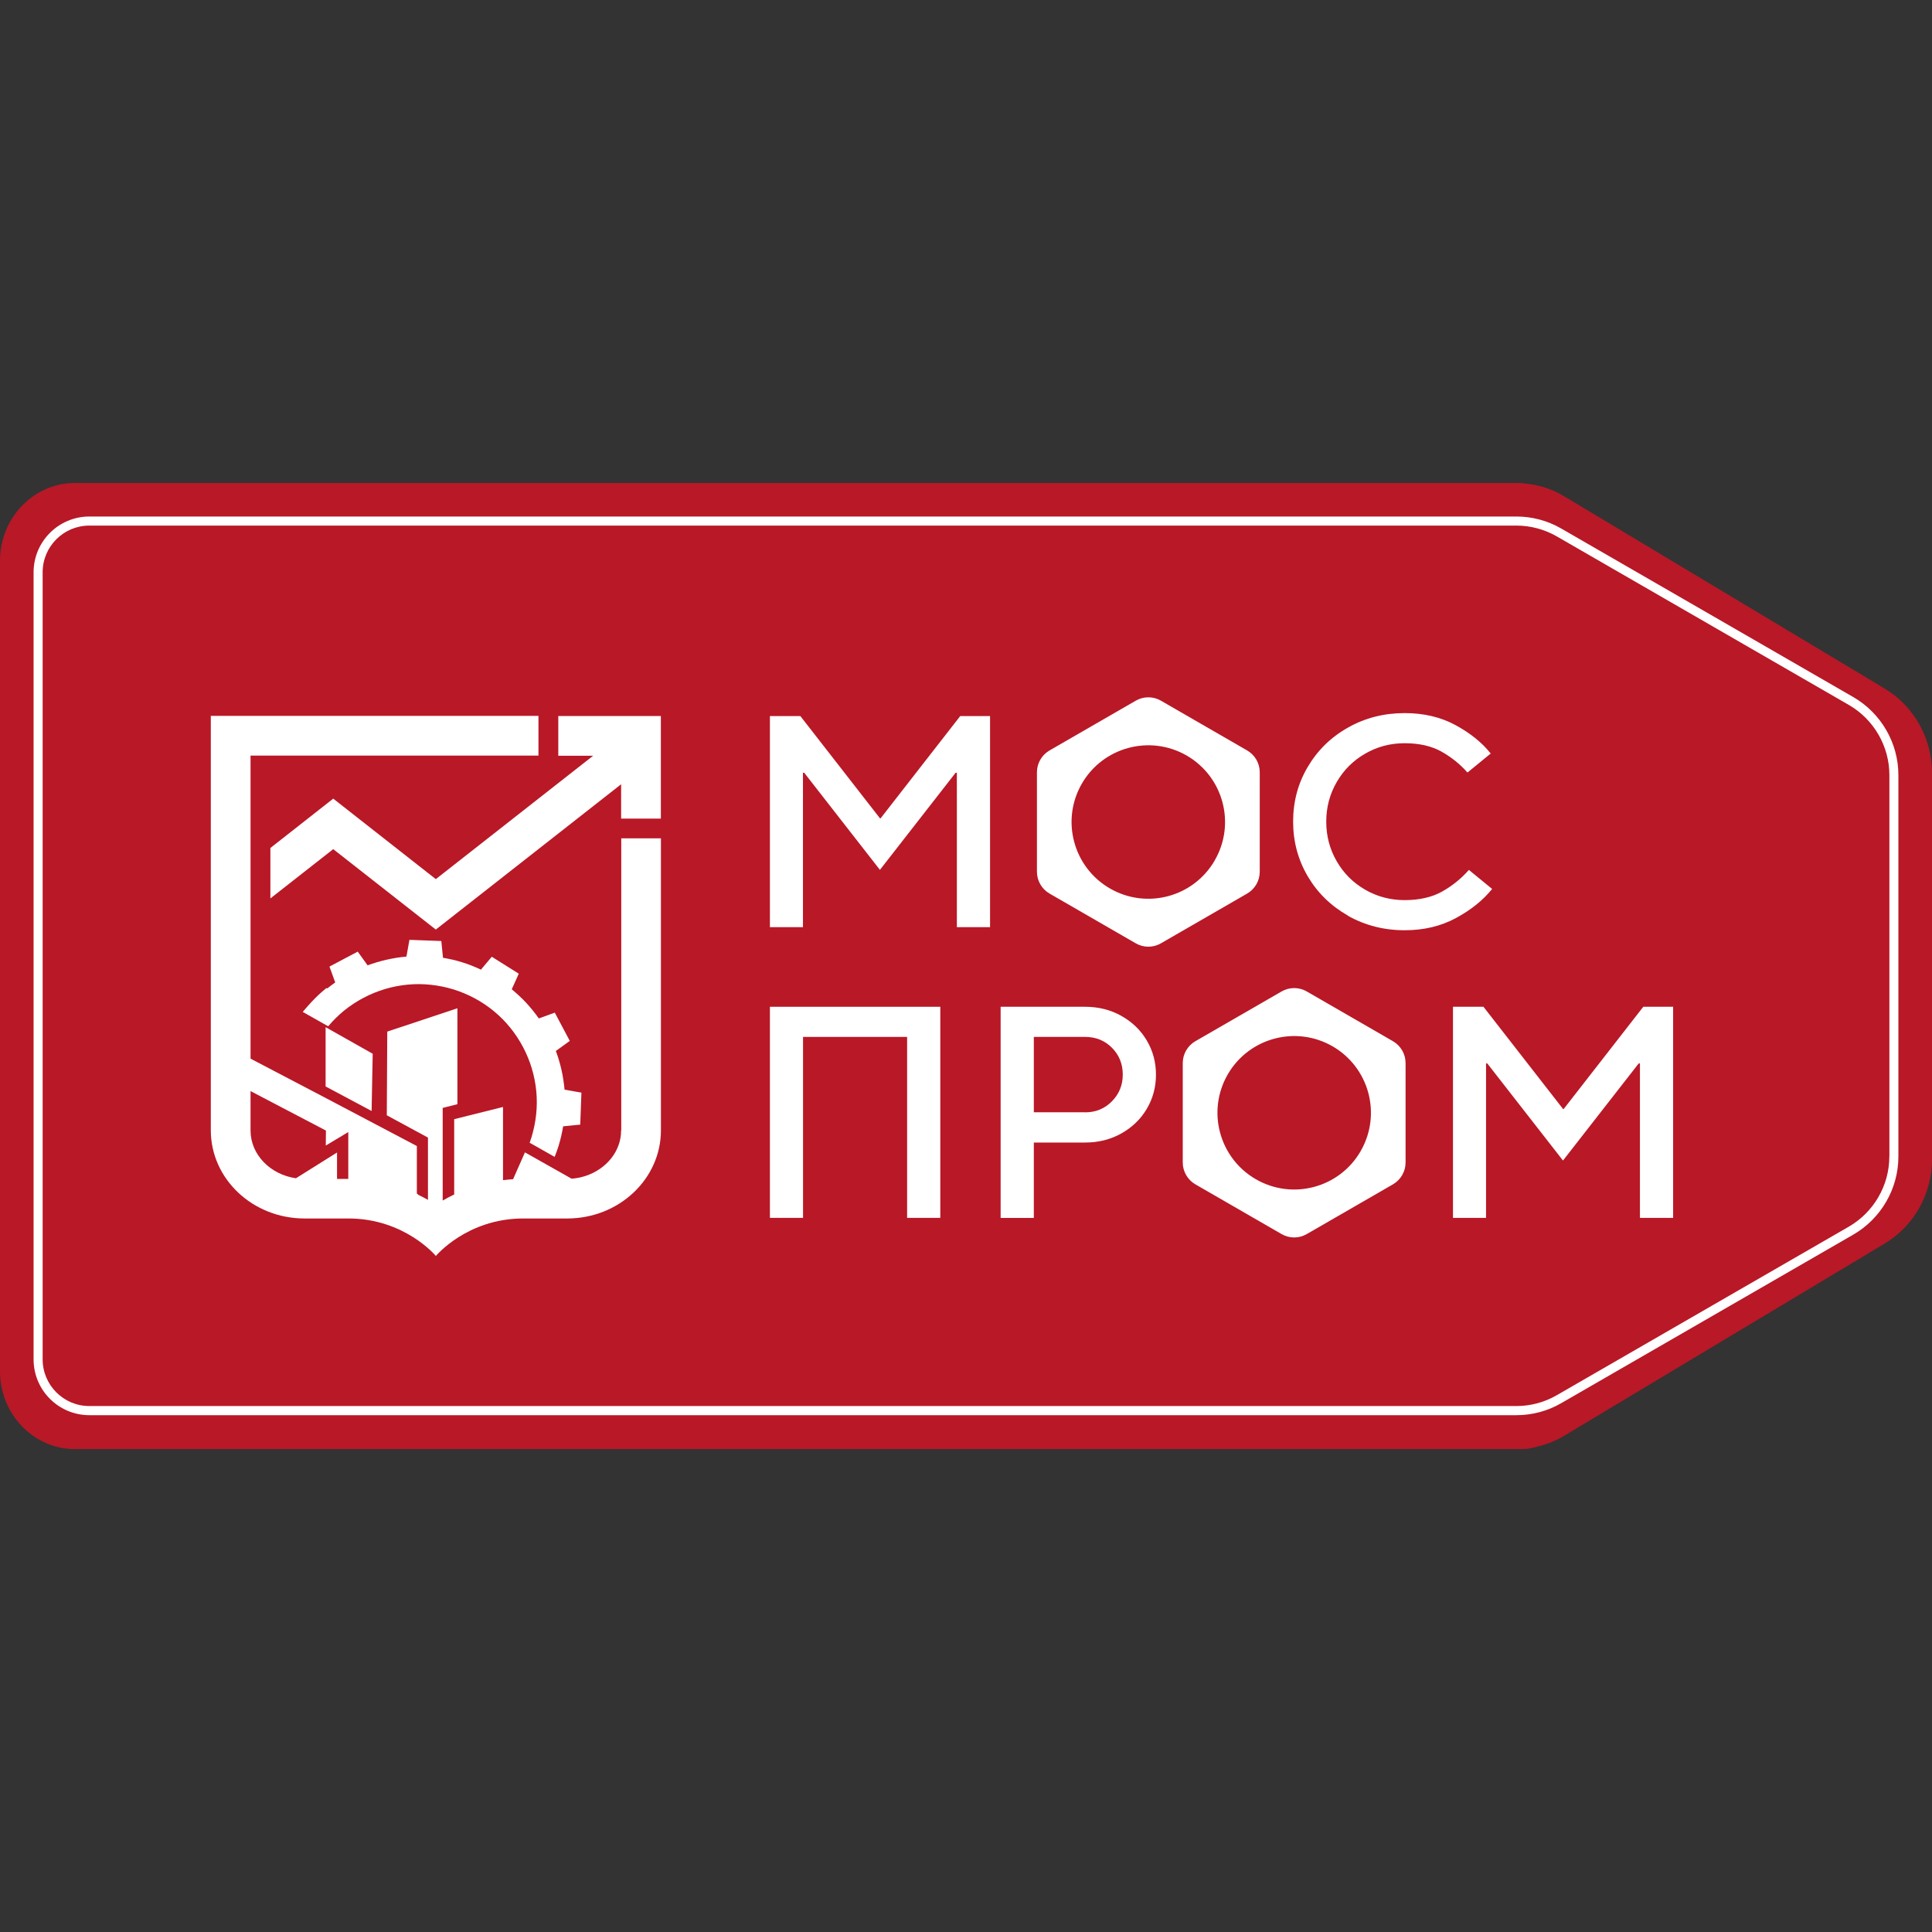 <svg width="180" height="180" viewBox="0 0 180 180" fill="none" xmlns="http://www.w3.org/2000/svg">
<rect x="0" y="0" width="180" height="180" fill="#333333" stroke="none"/>
<g clip-path="url(#clip0_1199_10241)">
<path d="M175.625 64.171L145.697 46.219C144.56 45.533 143.315 45.159 142.052 45.044C141.836 45.019 141.614 45 141.391 45H6.966C3.131 45 0 48.258 0 52.239V127.767C0 131.749 3.131 135.006 6.966 135.006H141.747C142.261 135.006 142.763 134.924 143.233 134.771C144.084 134.575 144.916 134.257 145.697 133.787L175.625 115.835C178.33 114.21 180.006 111.213 180.006 107.961V72.045C180.006 68.8 178.33 65.803 175.625 64.177V64.171Z" fill="#B91827"/>
<path d="M74.823 86.383H71.731V66.717H74.569L81.986 76.242H82.043L89.46 66.717H92.241V86.383H89.149V71.994H89.034L81.98 81.043L74.925 71.994H74.81V86.383H74.823Z" fill="white"/>
<path d="M125.595 85.31C124.001 84.408 122.75 83.189 121.842 81.646C120.934 80.103 120.477 78.401 120.477 76.547C120.477 74.693 120.927 72.991 121.842 71.448C122.75 69.905 124.001 68.679 125.595 67.784C127.189 66.882 128.948 66.438 130.878 66.438C132.656 66.438 134.237 66.812 135.615 67.561C136.993 68.311 138.085 69.193 138.886 70.203L136.72 71.975C136.028 71.187 135.215 70.54 134.288 70.019C133.361 69.505 132.224 69.244 130.872 69.244C129.519 69.244 128.313 69.568 127.189 70.216C126.065 70.864 125.182 71.746 124.534 72.87C123.887 73.994 123.563 75.22 123.563 76.553C123.563 77.887 123.887 79.112 124.534 80.236C125.182 81.36 126.065 82.243 127.189 82.891C128.313 83.538 129.538 83.862 130.872 83.862C132.205 83.862 133.393 83.602 134.339 83.075C135.285 82.548 136.123 81.875 136.853 81.049L139.019 82.821C138.174 83.868 137.05 84.777 135.647 85.532C134.244 86.294 132.65 86.669 130.872 86.669C128.941 86.669 127.182 86.218 125.588 85.323L125.595 85.31Z" fill="white"/>
<path d="M113.177 80.159C111.202 83.582 106.833 84.751 103.41 82.776C99.994 80.801 98.819 76.432 100.794 73.009C102.769 69.593 107.144 68.424 110.561 70.393C113.977 72.368 115.152 76.737 113.177 80.153M116.193 69.917L108.16 65.281C107.436 64.862 106.541 64.862 105.817 65.281L97.784 69.917C97.06 70.336 96.609 71.111 96.609 71.949V81.22C96.609 82.058 97.06 82.833 97.784 83.252L105.817 87.888C106.541 88.307 107.436 88.307 108.16 87.888L116.193 83.252C116.917 82.833 117.368 82.058 117.368 81.22V71.949C117.368 71.111 116.917 70.336 116.193 69.917Z" fill="white"/>
<path d="M74.823 113.465H71.731V93.799H87.606V113.465H84.513V96.606H74.817V113.465H74.823Z" fill="white"/>
<path d="M93.227 113.465V93.799H101.094C102.333 93.799 103.457 94.078 104.466 94.643C105.476 95.209 106.27 95.971 106.841 96.936C107.413 97.901 107.698 98.962 107.698 100.124C107.698 101.286 107.413 102.346 106.841 103.311C106.27 104.277 105.476 105.039 104.466 105.604C103.457 106.169 102.333 106.448 101.094 106.448H96.319V113.471H93.227V113.465ZM101.094 103.635C102.085 103.635 102.923 103.292 103.596 102.606C104.269 101.921 104.606 101.095 104.606 100.117C104.606 99.139 104.269 98.288 103.596 97.615C102.923 96.942 102.091 96.606 101.094 96.606H96.319V103.629H101.094V103.635Z" fill="white"/>
<path d="M138.464 113.465H135.371V93.799H138.21L145.627 103.324H145.684L153.101 93.799H155.882V113.465H152.789V99.076H152.675L145.62 108.125L138.565 99.076H138.451V113.465H138.464Z" fill="white"/>
<path d="M126.769 107.249C124.794 110.672 120.425 111.84 117.003 109.866C113.586 107.891 112.412 103.522 114.386 100.099C116.361 96.683 120.736 95.514 124.153 97.483C127.569 99.458 128.744 103.827 126.769 107.243M129.779 97.007L121.746 92.371C121.022 91.952 120.127 91.952 119.403 92.371L111.37 97.007C110.646 97.426 110.195 98.2 110.195 99.039V108.31C110.195 109.148 110.646 109.923 111.37 110.342L119.403 114.977C120.127 115.396 121.022 115.396 121.746 114.977L129.779 110.342C130.503 109.923 130.954 109.148 130.954 108.31V99.039C130.954 98.2 130.503 97.426 129.779 97.007Z" fill="white"/>
<path d="M57.868 105.319C57.868 107.268 56.484 108.925 54.553 109.56C54.458 109.592 54.35 109.618 54.249 109.649C53.925 109.738 53.595 109.789 53.252 109.814L48.908 107.363L47.803 109.865C47.492 109.884 47.175 109.916 46.864 109.954V103.134L42.317 104.271V111.288C41.949 111.459 41.593 111.65 41.244 111.853V103.223L42.615 102.874V93.939L36.081 96.111L36.037 103.909L39.872 105.985V111.789C39.586 111.624 39.294 111.478 38.996 111.332C38.945 111.281 38.894 111.237 38.837 111.211V106.773L30.366 102.309L23.343 98.632V70.399H50.166V66.697H19.641V105.306C19.641 109.846 23.552 113.523 28.372 113.523H32.468C37.707 113.523 40.609 117.015 40.609 117.015C40.609 117.015 43.504 113.523 48.749 113.523H52.845C57.665 113.523 61.577 109.846 61.577 105.306V78.108H57.881V105.306L57.868 105.319ZM23.343 101.655L30.366 105.331L30.353 106.728L32.449 105.471V109.84H31.401V107.376L27.572 109.776C25.178 109.433 23.343 107.567 23.343 105.325V101.661V101.655Z" fill="white"/>
<path d="M52.014 66.711V70.413H55.259L40.603 81.907L31.046 74.407L25.191 79.005V83.704L31.046 79.113L40.603 86.606L57.869 73.067V76.268H61.571V66.711H52.014Z" fill="white"/>
<path d="M30.336 101.224L34.622 103.51L34.724 98.176L30.336 95.699V101.224Z" fill="white"/>
<path d="M30.413 92.054C30.292 92.149 30.172 92.251 30.057 92.352C29.937 92.454 29.822 92.556 29.708 92.664C29.594 92.772 29.48 92.879 29.372 92.987C29.264 93.095 29.156 93.21 29.048 93.324C28.94 93.438 28.838 93.553 28.736 93.667C28.648 93.769 28.337 94.111 28.203 94.276L30.578 95.616C31.023 95.089 31.512 94.6 32.058 94.156C32.61 93.711 33.213 93.311 33.861 92.968C34.509 92.626 35.182 92.352 35.861 92.149C36.56 91.94 37.265 91.806 37.976 91.737C38.7 91.667 39.417 91.673 40.129 91.749C40.852 91.825 41.557 91.971 42.25 92.181C42.942 92.397 43.608 92.676 44.243 93.019C44.872 93.356 45.475 93.762 46.034 94.226C46.58 94.677 47.088 95.191 47.545 95.756C47.99 96.308 48.39 96.906 48.733 97.559C49.076 98.207 49.349 98.88 49.552 99.56C49.762 100.258 49.895 100.963 49.965 101.668C50.035 102.392 50.028 103.116 49.952 103.827C49.876 104.545 49.73 105.256 49.52 105.948C49.463 106.119 49.406 106.297 49.349 106.469L51.673 107.783C51.692 107.726 51.718 107.675 51.737 107.618C51.794 107.472 51.845 107.326 51.902 107.18C51.953 107.034 52.003 106.888 52.048 106.735C52.092 106.589 52.137 106.437 52.175 106.291C52.219 106.139 52.257 105.992 52.289 105.84C52.321 105.688 52.359 105.535 52.384 105.389C52.416 105.237 52.441 105.091 52.467 104.938L54.042 104.78H54.061V104.748L54.169 101.814V101.795H54.15L52.6 101.522C52.587 101.37 52.569 101.217 52.549 101.065C52.53 100.912 52.511 100.76 52.486 100.608C52.461 100.455 52.435 100.303 52.41 100.15C52.378 99.998 52.353 99.846 52.315 99.693C52.283 99.541 52.245 99.388 52.206 99.242C52.168 99.09 52.124 98.944 52.08 98.791C52.035 98.645 51.991 98.499 51.94 98.347C51.889 98.201 51.838 98.055 51.787 97.915L53.064 96.994L53.077 96.982V96.975V96.963L51.699 94.365V94.346H51.686L51.667 94.353L50.2 94.886C50.111 94.759 50.022 94.638 49.927 94.511C49.832 94.385 49.736 94.264 49.641 94.143C49.546 94.022 49.444 93.902 49.343 93.788C49.241 93.667 49.139 93.553 49.032 93.438C48.923 93.324 48.816 93.21 48.708 93.102C48.6 92.994 48.485 92.886 48.371 92.778C48.257 92.67 48.142 92.568 48.028 92.467C47.914 92.365 47.8 92.263 47.679 92.168L48.32 90.746V90.727H48.333V90.721L48.32 90.708L45.831 89.146L45.818 89.133V89.139L45.806 89.152L44.809 90.339C44.669 90.276 44.529 90.212 44.389 90.149C44.25 90.085 44.104 90.028 43.958 89.971C43.812 89.914 43.666 89.863 43.52 89.806C43.373 89.755 43.221 89.704 43.075 89.66C42.929 89.615 42.777 89.571 42.624 89.527C42.472 89.482 42.319 89.444 42.173 89.412C42.021 89.381 41.868 89.343 41.722 89.317C41.57 89.285 41.418 89.26 41.272 89.234L41.119 87.692V87.672H41.094L38.16 87.564H38.141V87.577V87.596L37.868 89.12C37.716 89.133 37.563 89.152 37.411 89.171C37.258 89.19 37.106 89.209 36.947 89.234C36.795 89.26 36.642 89.285 36.484 89.317C36.331 89.349 36.179 89.381 36.026 89.412C35.874 89.444 35.722 89.482 35.576 89.52C35.429 89.558 35.271 89.603 35.125 89.647C34.972 89.692 34.826 89.736 34.68 89.787C34.534 89.838 34.388 89.889 34.248 89.939L33.34 88.676L33.328 88.663V88.657L33.315 88.669L30.718 90.041H30.705V90.054V90.06V90.079L31.232 91.533C31.105 91.622 30.985 91.711 30.858 91.806C30.737 91.902 30.61 91.997 30.489 92.092" fill="white"/>
<path d="M172.677 64.951L145.466 49.247C144.177 48.498 142.73 48.123 141.282 48.123H8.323C5.459 48.123 3.129 50.453 3.129 53.317V126.655C3.129 129.519 5.459 131.849 8.323 131.849H141.282C142.73 131.849 144.177 131.474 145.466 130.725L172.677 115.021C175.261 113.523 176.868 110.741 176.868 107.763V72.203C176.868 69.231 175.261 66.449 172.677 64.951ZM176.023 107.763C176.023 110.443 174.575 112.939 172.251 114.285L145.041 129.989C143.879 130.662 142.577 130.998 141.282 130.998H8.323C5.923 130.998 3.973 129.049 3.973 126.648V53.317C3.973 50.917 5.923 48.968 8.323 48.968H141.282C142.584 48.968 143.885 49.31 145.047 49.977L172.258 65.681C174.582 67.027 176.029 69.529 176.029 72.203V107.763H176.023Z" fill="white"/>
</g>
<defs>
<clipPath id="clip0_1199_10241">
<rect width="180" height="90" fill="white" transform="translate(0 45)"/>
</clipPath>
</defs>
</svg>
